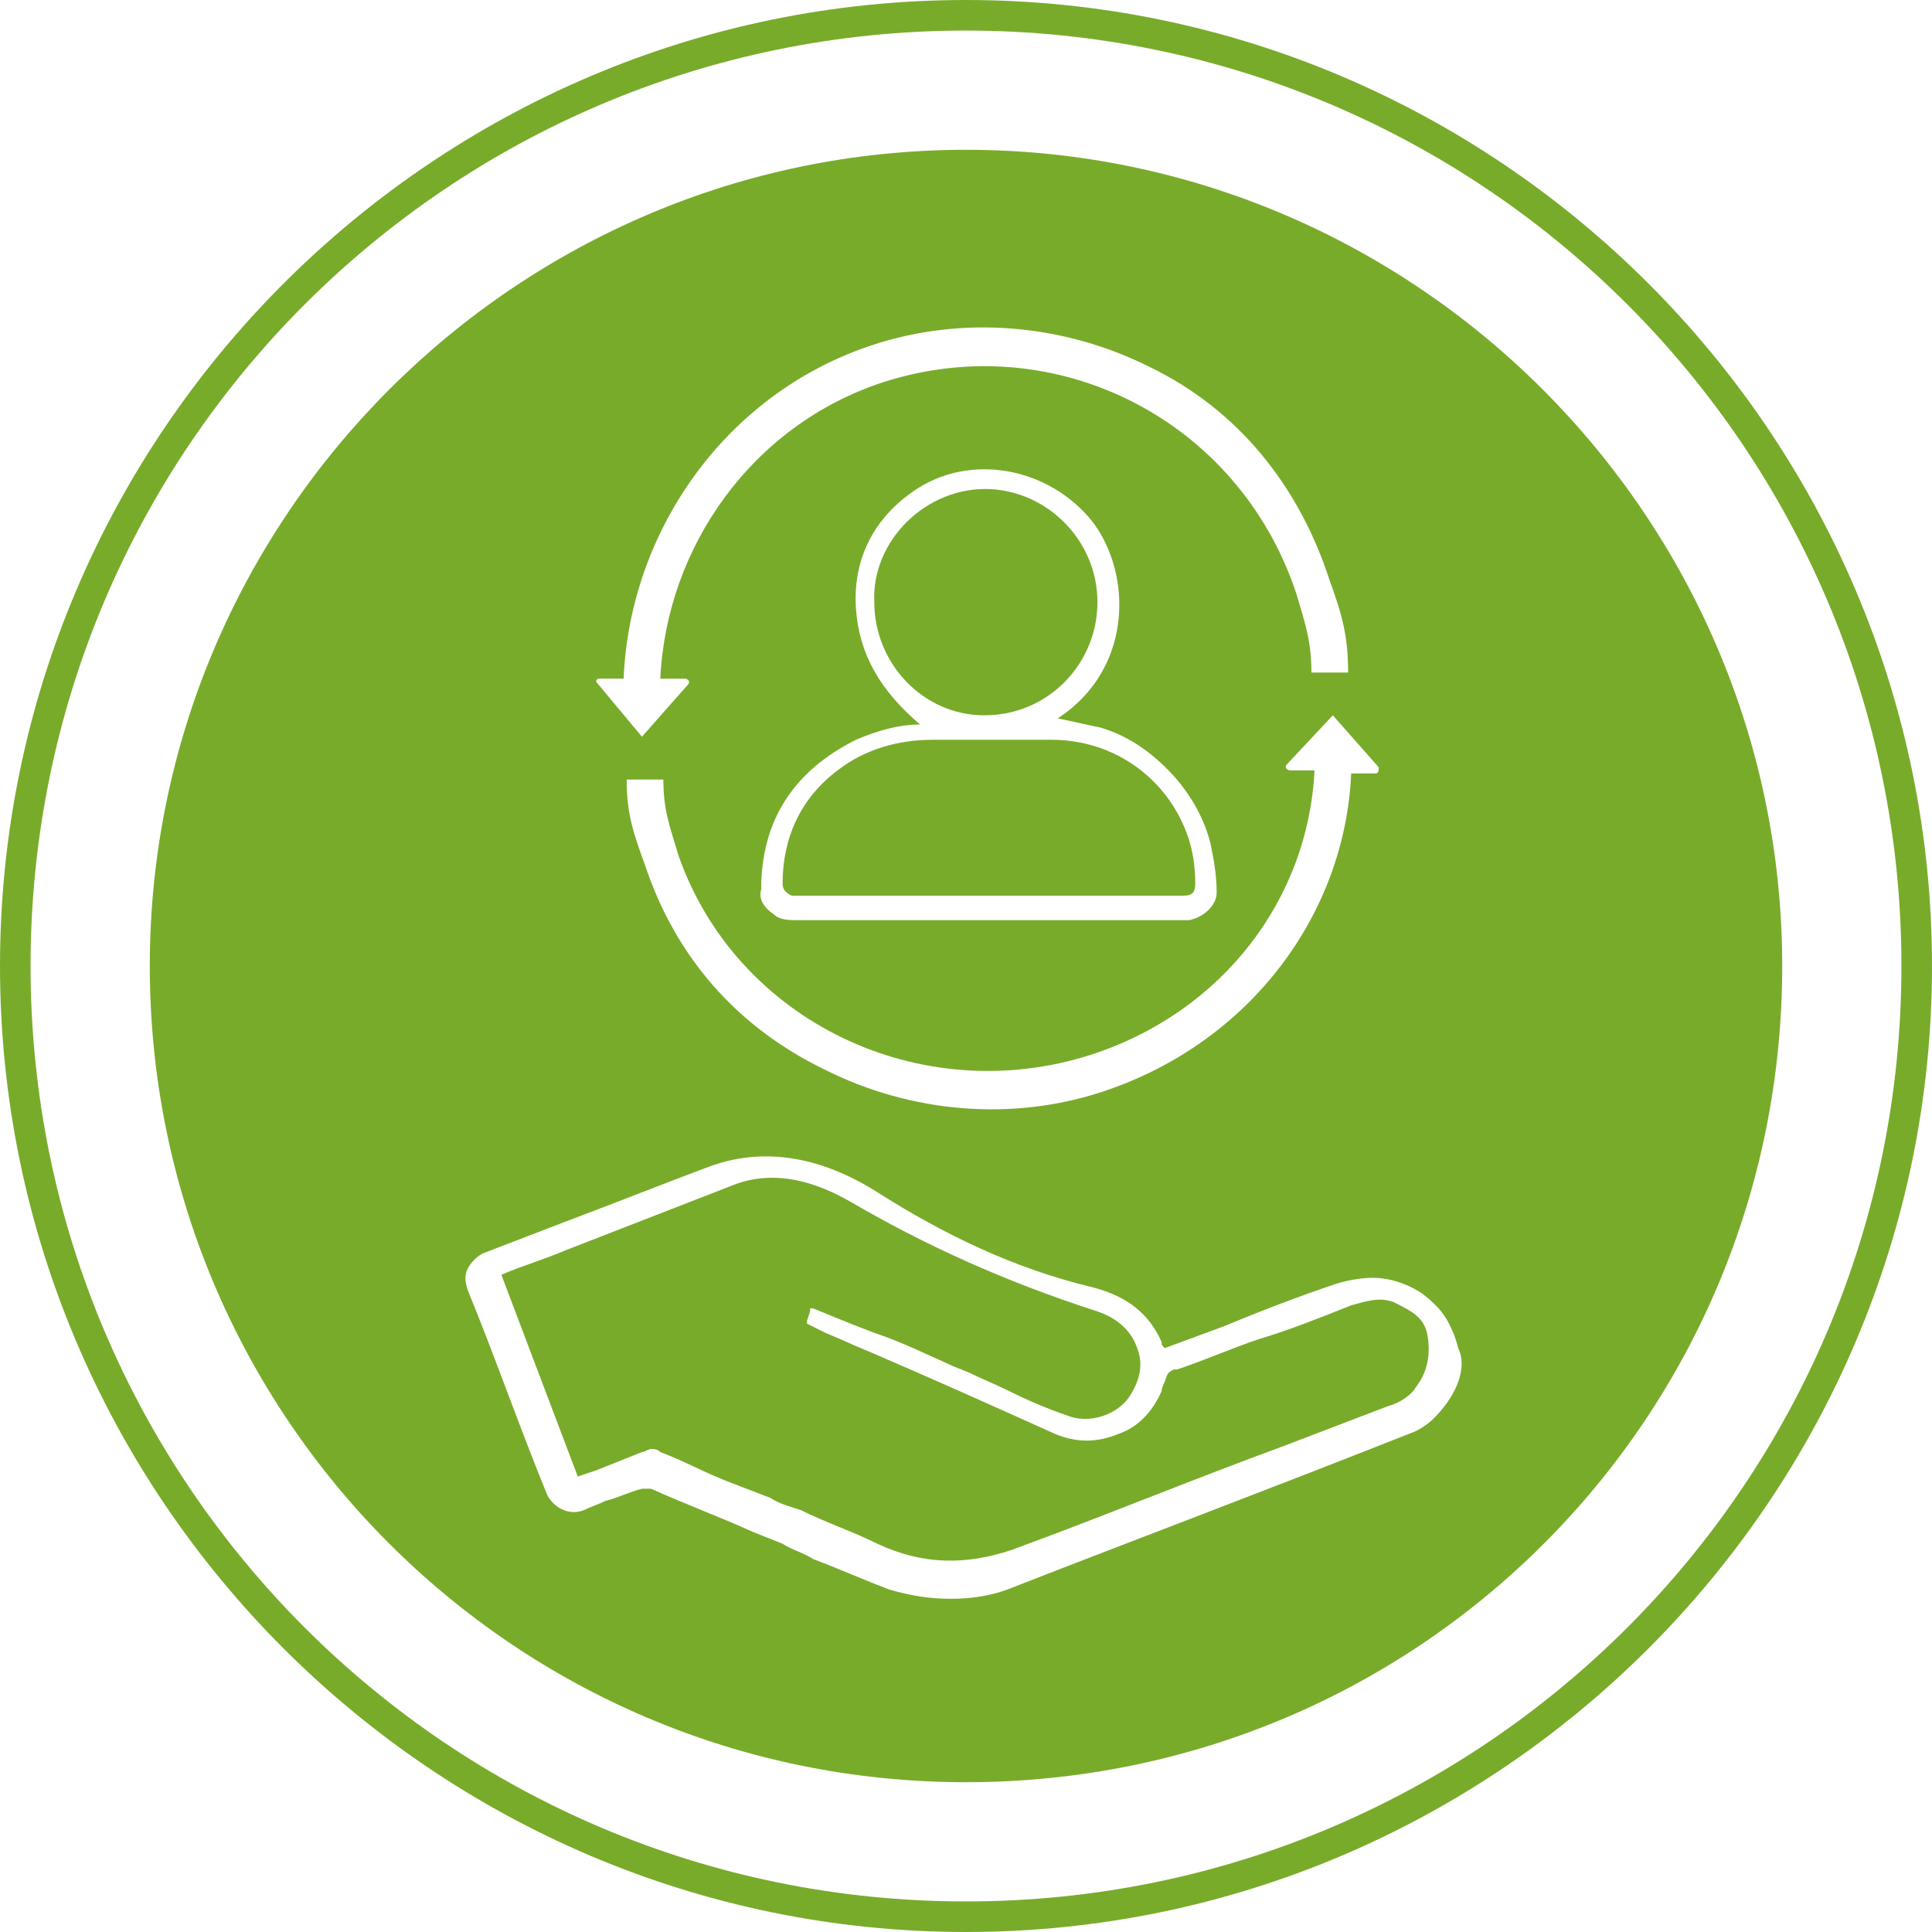 <?xml version="1.0" encoding="utf-8"?>
<!-- Generator: Adobe Illustrator 26.3.1, SVG Export Plug-In . SVG Version: 6.00 Build 0)  -->
<svg version="1.1" id="Livello_1" xmlns="http://www.w3.org/2000/svg" xmlns:xlink="http://www.w3.org/1999/xlink" x="0px" y="0px"
	 viewBox="0 0 63.2 63.2" style="enable-background:new 0 0 63.2 63.2;" xml:space="preserve">
<style type="text/css">
	.st0{fill:#79AB2B;}
</style>
<g>
	<g>
		<path class="st0" d="M31.6,0C14.2,0,0,14.2,0,31.6C0,49,14.2,63.2,31.6,63.2S63.2,49,63.2,31.6C63.2,14.2,49,0,31.6,0z M1,31.6
			C1,14.7,14.7,1,31.6,1s30.6,13.7,30.6,30.6c0,16.9-13.7,30.6-30.6,30.6S1,48.5,1,31.6z"/>
		<path class="st0" d="M35.9,19.7c0-2-1.6-3.6-3.5-3.7c-2.1-0.1-3.9,1.7-3.8,3.7c0,2,1.6,3.7,3.6,3.7C34.3,23.4,35.9,21.7,35.9,19.7
			z"/>
		<path class="st0" d="M25.6,28.9c0,0.2,0.1,0.3,0.3,0.4c0.1,0,0.2,0,0.3,0c2,0,4.1,0,6.1,0s4.1,0,6.1,0c0.1,0,0.2,0,0.3,0
			c0.3,0,0.4-0.1,0.4-0.4c0-0.6-0.1-1.2-0.3-1.7c-0.7-1.8-2.4-3-4.4-3c-1.3,0-2.6,0-3.9,0c-1.1,0-2.2,0.3-3.1,1
			C26.2,26.1,25.6,27.4,25.6,28.9z"/>
		<path class="st0" d="M31.6,4.9C16.9,4.9,4.9,16.9,4.9,31.6c0,14.7,11.9,26.7,26.7,26.7s26.7-11.9,26.7-26.7
			C58.3,16.9,46.3,4.9,31.6,4.9z M45,25.3h-0.8c-0.2,4.6-3.3,8.8-8.1,10.4c-3,1-6.3,0.7-9.1-0.7c-2.9-1.4-4.9-3.7-5.9-6.7
			c-0.4-1.1-0.6-1.7-0.6-2.8c0.4,0,0.8,0,1.2,0c0,1,0.2,1.5,0.5,2.5c1.9,5.4,7.9,8.3,13.5,6.5c4.3-1.4,7.1-5.1,7.3-9.3h-0.8
			c-0.1,0-0.2-0.1-0.1-0.2l1.5-1.6l1.5,1.7C45.1,25.2,45.1,25.3,45,25.3z M28,19.9c-0.1-1.5,0.5-2.8,1.7-3.7c1.8-1.4,4.4-1,5.9,0.7
			c1.4,1.6,1.6,4.9-1,6.6c0.5,0.1,0.9,0.2,1.4,0.3c1,0.3,1.8,0.9,2.5,1.7c0.5,0.6,0.9,1.3,1.1,2.1c0.1,0.5,0.2,1,0.2,1.6
			c0,0.4-0.4,0.8-0.9,0.9c-0.1,0-0.2,0-0.4,0c-4.1,0-8.3,0-12.4,0c-0.3,0-0.6,0-0.8-0.2c-0.3-0.2-0.5-0.5-0.4-0.8
			c0-2.3,1.1-3.9,3.1-4.9c0.7-0.3,1.4-0.5,2.1-0.5C28.8,22.6,28.1,21.4,28,19.9z M19.6,22.2h0.8c0.2-4.8,3.3-9.3,8.1-10.9
			c3-1,6.3-0.7,9.1,0.7c2.9,1.4,4.9,3.9,5.9,7c0.4,1.1,0.6,1.8,0.6,3c-0.4,0-0.8,0-1.2,0c0-1-0.2-1.6-0.5-2.6
			c-1.9-5.7-7.9-8.7-13.5-6.9c-4.3,1.4-7.1,5.4-7.3,9.7h0.8c0.1,0,0.2,0.1,0.1,0.2l-1.5,1.7l-1.5-1.8C19.5,22.3,19.5,22.2,19.6,22.2
			z M46.9,46.4c-0.2,0.2-0.5,0.4-0.8,0.5c-4.8,1.9-8.8,3.4-12.9,5c-0.7,0.3-1.4,0.4-2.1,0.4c-0.7,0-1.3-0.1-2-0.3
			c-0.8-0.3-1.7-0.7-2.5-1c-0.3-0.2-0.7-0.3-1-0.5l-1-0.4c-1.1-0.5-2.2-0.9-3.3-1.4c-0.1,0-0.2,0-0.3,0c-0.4,0.1-0.8,0.3-1.2,0.4
			c-0.2,0.1-0.5,0.2-0.7,0.3c-0.5,0.2-1-0.1-1.2-0.5c-0.9-2.2-1.7-4.5-2.6-6.7c-0.1-0.3-0.1-0.5,0-0.7s0.3-0.4,0.5-0.5l2.6-1
			c1.6-0.6,3.1-1.2,4.7-1.8c1.8-0.7,3.7-0.4,5.6,0.8c2.2,1.4,4.5,2.5,7,3.1c1.2,0.3,1.9,0.9,2.3,1.8c0,0.1,0,0.1,0.1,0.2l0,0
			l1.9-0.7c1.2-0.5,2.5-1,3.7-1.4c0.3-0.1,0.8-0.2,1.2-0.2c0.7,0,1.3,0.3,1.6,0.5l0,0c0.4,0.3,0.7,0.6,0.9,1
			c0.1,0.2,0.2,0.4,0.3,0.8C48,44.7,47.7,45.6,46.9,46.4z"/>
		<path class="st0" d="M45.6,42.6c-0.5-0.2-1,0-1.4,0.1c-1,0.4-2,0.8-3,1.1c-0.9,0.3-1.8,0.7-2.7,1l-0.1,0c-0.2,0.1-0.2,0.1-0.3,0.4
			c0,0-0.1,0.2-0.1,0.3c-0.3,0.7-0.8,1.2-1.4,1.4c-0.7,0.3-1.4,0.3-2.1,0c-2-0.9-4-1.8-6.1-2.7c-0.5-0.2-0.9-0.4-1.4-0.6l-0.6-0.3
			l0-0.1c0,0,0.1-0.3,0.1-0.3l0-0.1l0.1,0c0,0,1.2,0.5,2,0.8c0.9,0.3,1.7,0.7,2.6,1.1l0.5,0.2c0.4,0.2,0.9,0.4,1.3,0.6
			c0.6,0.3,1.3,0.6,1.9,0.8c0.7,0.3,1.7,0,2.1-0.7c0.3-0.5,0.4-1,0.2-1.5c-0.2-0.6-0.7-1-1.3-1.2c-3.1-1-5.7-2.2-8.1-3.6
			c-1.4-0.8-2.7-1-3.9-0.5c-1.8,0.7-3.6,1.4-5.4,2.1c-0.7,0.3-1.4,0.5-2.1,0.8l2.5,6.6l0.6-0.2c0.5-0.2,1-0.4,1.5-0.6
			c0.1,0,0.2-0.1,0.3-0.1c0.1,0,0.2,0,0.3,0.1c0.8,0.3,1.5,0.7,2.3,1l1.3,0.5c0.3,0.2,0.7,0.3,1,0.4c0.8,0.4,1.7,0.7,2.5,1.1
			c1.5,0.7,2.9,0.7,4.4,0.2c3-1.1,5.9-2.3,8.9-3.4l3.4-1.3c0.4-0.1,0.8-0.4,0.9-0.6c0.4-0.5,0.5-1.1,0.4-1.7S46.2,42.9,45.6,42.6z"
			/>
	</g>
</g>
</svg>
